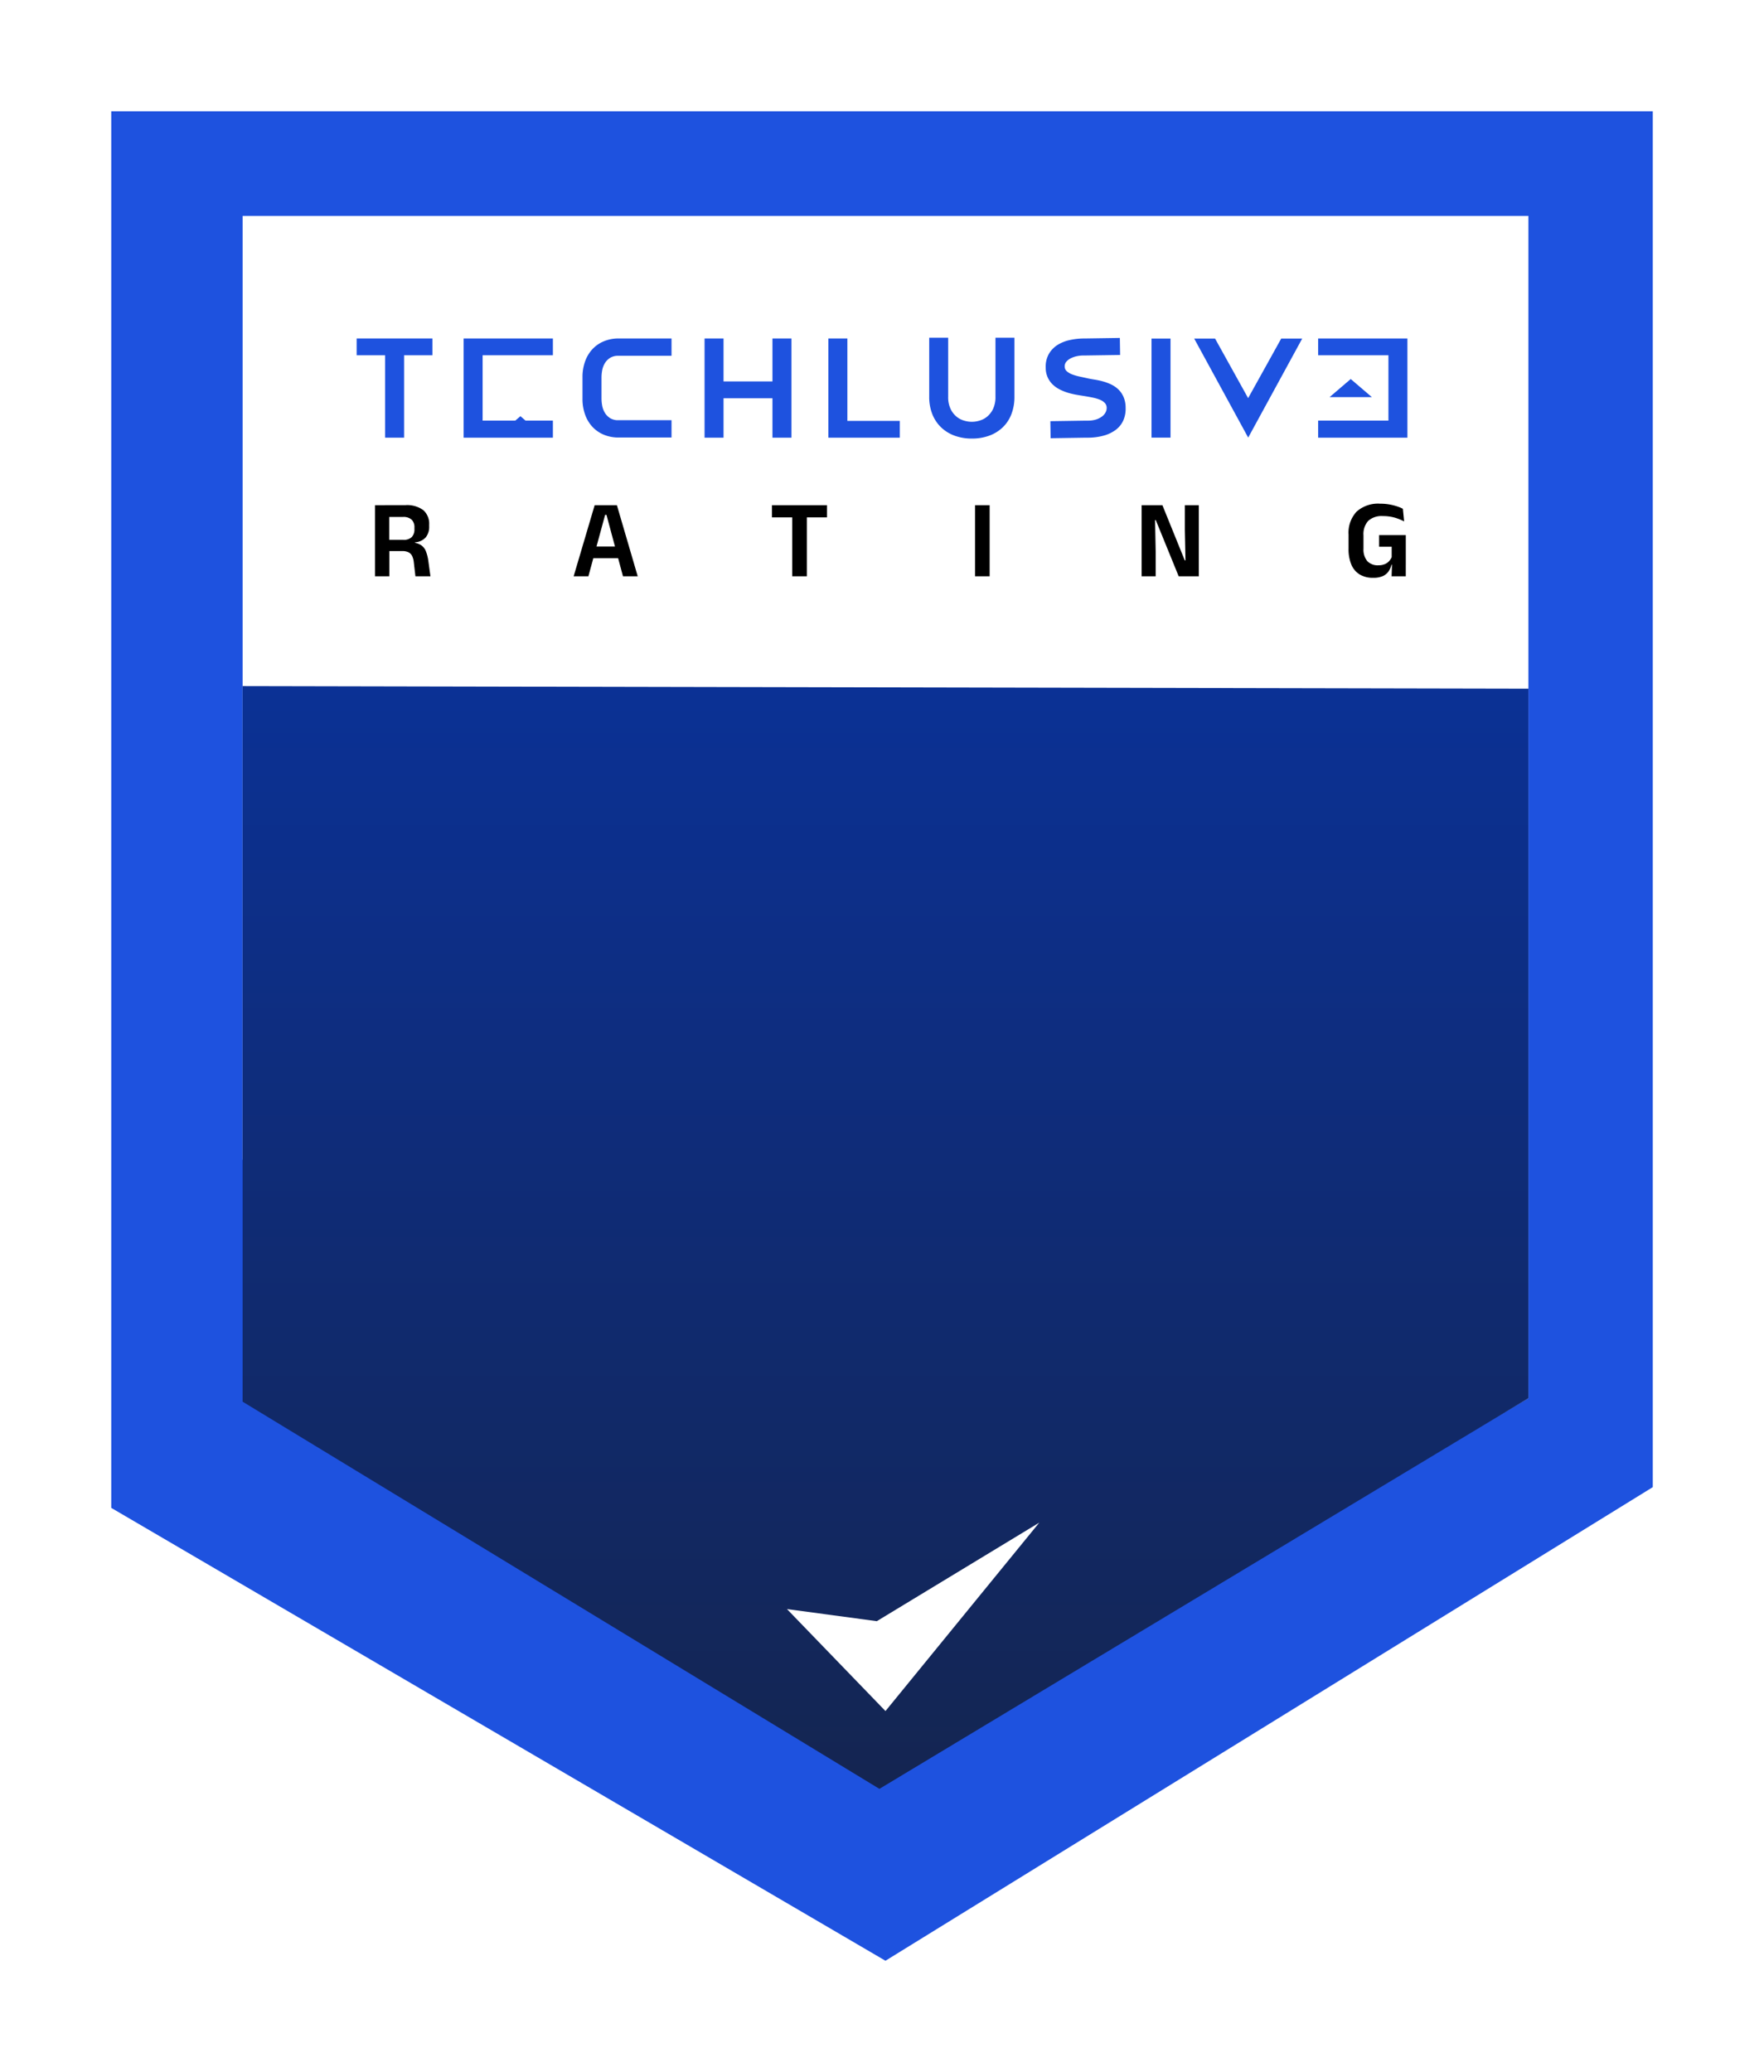 <svg xmlns="http://www.w3.org/2000/svg" xmlns:xlink="http://www.w3.org/1999/xlink" width="142.729" height="167.621" viewBox="0 0 142.729 167.621">
  <defs>
    <filter id="Path_3541" x="0" y="0" width="142.729" height="167.621" filterUnits="userSpaceOnUse">
      <feOffset dy="3" input="SourceAlpha"/>
      <feGaussianBlur stdDeviation="3" result="blur"/>
      <feFlood flood-opacity="0.161"/>
      <feComposite operator="in" in2="blur"/>
      <feComposite in="SourceGraphic"/>
    </filter>
    <linearGradient id="linear-gradient" x1="0.5" x2="0.5" y2="1" gradientUnits="objectBoundingBox">
      <stop offset="0" stop-color="#0b3195"/>
      <stop offset="1" stop-color="#142551"/>
    </linearGradient>
    <filter id="Path_3116" x="31.389" y="24.663" width="21.423" height="19.464" filterUnits="userSpaceOnUse">
      <feOffset dy="3" input="SourceAlpha"/>
      <feGaussianBlur stdDeviation="3" result="blur-2"/>
      <feFlood flood-opacity="0.624"/>
      <feComposite operator="in" in2="blur-2"/>
      <feComposite in="SourceGraphic"/>
    </filter>
  </defs>
  <g id="Group_8895" data-name="Group 8895" transform="translate(-64.499 -448.5)">
    <g transform="matrix(1, 0, 0, 1, 64.5, 448.5)" filter="url(#Path_3541)">
      <path id="Path_3541-2" data-name="Path 3541" d="M-14826.5-15839.5h124.729v111.307l-62.086,38.314-62.644-36.637Z" transform="translate(14835.5 15845.5)" fill="#1e52df"/>
    </g>
    <path id="Path_3542" data-name="Path 3542" d="M-14807.5-15742.651V-15819h104.036v95.645l-52.3,30.764Z" transform="translate(14891.629 16284.967)" fill="#fff"/>
    <path id="Path_3543" data-name="Path 3543" d="M-14806.751-15751v57.891l51.526,31.322,52.51-31.6v-57.4Z" transform="translate(14890.879 16255.002)" fill="url(#linear-gradient)"/>
    <path id="Path_3544" data-name="Path 3544" d="M-14728.75-15639.509l7.971,8.25,12.443-15.242-13.145,7.971Z" transform="translate(14856.924 16218.18)" fill="#fff"/>
    <g id="Group_8633" data-name="Group 8633" transform="translate(93.356 475.816)">
      <path id="Path_3109" data-name="Path 3109" d="M952.337,466.442v8.026H950.8v-3.191h-3.958v3.191h-1.535v-8.026h1.535v3.476H950.8v-3.476Z" transform="translate(-917.156 -466.376)" fill="#1e52df"/>
      <path id="Path_3110" data-name="Path 3110" d="M1059.007,474.475h-1.535v-8.015h1.535Z" transform="translate(-993.155 -466.388)" fill="#1e52df"/>
      <path id="Path_3111" data-name="Path 3111" d="M982.157,473.109v1.36h-5.779v-8.026h1.535v6.667Z" transform="translate(-938.208 -466.376)" fill="#1e52df"/>
      <path id="Path_3112" data-name="Path 3112" d="M864.13,467.8h-2.291v6.667H860.3V467.8H858v-1.36h6.13Z" transform="translate(-858 -466.376)" fill="#1e52df"/>
      <path id="Path_3113" data-name="Path 3113" d="M1005.132,474.4a3.962,3.962,0,0,1-1.414-.241,3.11,3.11,0,0,1-1.086-.68,3.011,3.011,0,0,1-.7-1.064,3.767,3.767,0,0,1-.247-1.393v-4.781h1.535v4.773a2.218,2.218,0,0,0,.2,1,1.806,1.806,0,0,0,.488.624,1.686,1.686,0,0,0,.625.318,2.09,2.09,0,0,0,1.2,0,1.692,1.692,0,0,0,.625-.318,1.813,1.813,0,0,0,.488-.624,2.219,2.219,0,0,0,.2-1v-4.773h1.535v4.781a3.846,3.846,0,0,1-.241,1.393,2.945,2.945,0,0,1-.691,1.064,3.111,3.111,0,0,1-1.085.68A4,4,0,0,1,1005.132,474.4Z" transform="translate(-955.358 -466.238)" fill="#1e52df"/>
      <path id="Path_3114" data-name="Path 3114" d="M1076.9,466.459l-4.372,8.015-4.371-8.015h1.689l2.677,4.822,2.678-4.822Z" transform="translate(-1000.391 -466.388)" fill="#1e52df"/>
      <g id="Group_6631" data-name="Group 6631" transform="translate(8.657 0.066)">
        <path id="Path_3115" data-name="Path 3115" d="M892.071,466.442h-7.222v8.026h7.222v-1.382h-5.687V467.8h5.687Z" transform="translate(-884.849 -466.442)" fill="#1e52df"/>
        <g transform="matrix(1, 0, 0, 1, -37.51, -27.38)" filter="url(#Path_3116)">
          <path id="Path_3116-2" data-name="Path 3116" d="M897.185,478.082l-1.711-1.464-1.711,1.464Z" transform="translate(-853.37 -445.95)" fill="#1e52df"/>
        </g>
      </g>
      <g id="Group_6632" data-name="Group 6632" transform="translate(77.797 0.066)">
        <path id="Path_3117" data-name="Path 3117" d="M1099.275,466.442h7.222v8.026h-7.222v-1.382h5.687V467.8h-5.687Z" transform="translate(-1099.275 -466.442)" fill="#1e52df"/>
        <path id="Path_3118" data-name="Path 3118" d="M1102.144,478.082l1.711-1.464,1.711,1.464Z" transform="translate(-1101.219 -473.337)" fill="#1e52df"/>
      </g>
      <path id="Path_3119" data-name="Path 3119" d="M1037.205,471.072a1.893,1.893,0,0,0-.426-.609,2.25,2.25,0,0,0-.593-.4,4.162,4.162,0,0,0-.667-.244,6.129,6.129,0,0,0-.649-.138q-.313-.048-.544-.1-.309-.07-.638-.139a4.227,4.227,0,0,1-.605-.171,1.423,1.423,0,0,1-.454-.258.507.507,0,0,1-.181-.39.573.573,0,0,1,.142-.4,1.159,1.159,0,0,1,.369-.276,1.983,1.983,0,0,1,.474-.161,2.438,2.438,0,0,1,.449-.055c.051,0,.1,0,.15,0h0l2.9-.044-.021-1.377-2.9.044v0h-.085a5.46,5.46,0,0,0-1.045.122,3.123,3.123,0,0,0-.981.381,2.126,2.126,0,0,0-.718.721,2.074,2.074,0,0,0-.268,1.133,1.848,1.848,0,0,0,.6,1.4,2.447,2.447,0,0,0,.6.4,4.1,4.1,0,0,0,.673.255,6.24,6.24,0,0,0,.66.149c.213.036.4.067.561.092q.363.058.7.127a3.276,3.276,0,0,1,.584.171,1.115,1.115,0,0,1,.4.264.573.573,0,0,1,.154.4.779.779,0,0,1-.093.367.969.969,0,0,1-.291.333,1.674,1.674,0,0,1-.479.241,2.207,2.207,0,0,1-.656.09l-.137,0h-.038l-2.863.044.021,1.378,2.851-.044c.065,0,.142,0,.21,0a4.825,4.825,0,0,0,1.236-.167,2.915,2.915,0,0,0,.958-.455,1.965,1.965,0,0,0,.614-.746,2.352,2.352,0,0,0,.2-1.053A2.208,2.208,0,0,0,1037.205,471.072Z" transform="translate(-975.159 -466.287)" fill="#1e52df"/>
      <path id="Path_3120" data-name="Path 3120" d="M916.219,470.12v-.532a3.2,3.2,0,0,1,.05-.527,1.732,1.732,0,0,1,.2-.57,1.331,1.331,0,0,1,.433-.461,1.216,1.216,0,0,1,.582-.176h4.4v-1.4h-4.407v0a3.105,3.105,0,0,0-1.044.217,2.664,2.664,0,0,0-.938.636,2.855,2.855,0,0,0-.6.992,3.691,3.691,0,0,0-.214,1.283v1.757a3.691,3.691,0,0,0,.214,1.283,2.856,2.856,0,0,0,.6.992,2.668,2.668,0,0,0,.938.636,3.11,3.11,0,0,0,1.044.216v0h4.407v-1.4h-4.4a1.217,1.217,0,0,1-.582-.176,1.33,1.33,0,0,1-.433-.461,1.731,1.731,0,0,1-.2-.57,3.2,3.2,0,0,1-.05-.526V470.12Z" transform="translate(-896.407 -466.388)" fill="#1e52df"/>
    </g>
    <path id="Path_3583" data-name="Path 3583" d="M3.843,0,3.713-1.121a1.586,1.586,0,0,0-.126-.5A.666.666,0,0,0,3.3-1.933a1.076,1.076,0,0,0-.522-.106l-1.391,0v-.909l1.462,0a.932.932,0,0,0,.7-.227.913.913,0,0,0,.214-.65v-.108a.874.874,0,0,0-.214-.637A.971.971,0,0,0,2.844-4.8H1.377v-.954H3.011a2.206,2.206,0,0,1,1.478.41,1.47,1.47,0,0,1,.466,1.166v.126a1.372,1.372,0,0,1-.274.9,1.247,1.247,0,0,1-.873.4v.162l-.328-.162a1.7,1.7,0,0,1,.794.216,1.049,1.049,0,0,1,.412.5,3.339,3.339,0,0,1,.2.785L5.058,0ZM.572,0V-5.751H1.724v3.123l.009.437V0ZM16.645,0l1.7-5.751h1.8L21.829,0H20.637L19.3-4.972h-.108L17.838,0Zm1.287-1.467v-.941h2.6v.941ZM34.33,0V-5.531h1.184V0ZM32.692-4.766v-.986h4.451v.986ZM50.305,0H49.122V-5.751h1.183ZM64.283-5.751l1.809,4.464h.058L66.1-3.74V-5.751h1.13V0H65.6L63.747-4.545h-.058l.049,2.529V0H62.6V-5.751ZM81.333.122a2.041,2.041,0,0,1-1.1-.277,1.7,1.7,0,0,1-.666-.8,3.234,3.234,0,0,1-.223-1.267V-3.366a2.507,2.507,0,0,1,.65-1.863A2.6,2.6,0,0,1,81.9-5.873a4.241,4.241,0,0,1,.745.061,4.408,4.408,0,0,1,.617.153,2.838,2.838,0,0,1,.479.2l.1,1.017a4.382,4.382,0,0,0-.752-.3,3.319,3.319,0,0,0-.963-.128,1.615,1.615,0,0,0-1.192.387,1.6,1.6,0,0,0-.382,1.166v1.094a1.463,1.463,0,0,0,.3.986,1.151,1.151,0,0,0,.92.346,1.282,1.282,0,0,0,.5-.09.993.993,0,0,0,.351-.243,1.1,1.1,0,0,0,.211-.333V-2.759L83-2.394l-1.184,0v-.936h2.16V-.932l-1.161,0a1.625,1.625,0,0,1-.234.535,1.119,1.119,0,0,1-.464.38A1.851,1.851,0,0,1,81.333.122Zm1.535-1.305h1.107V0H82.827Z" transform="translate(94.269 495.121)"/>
  </g>
</svg>
